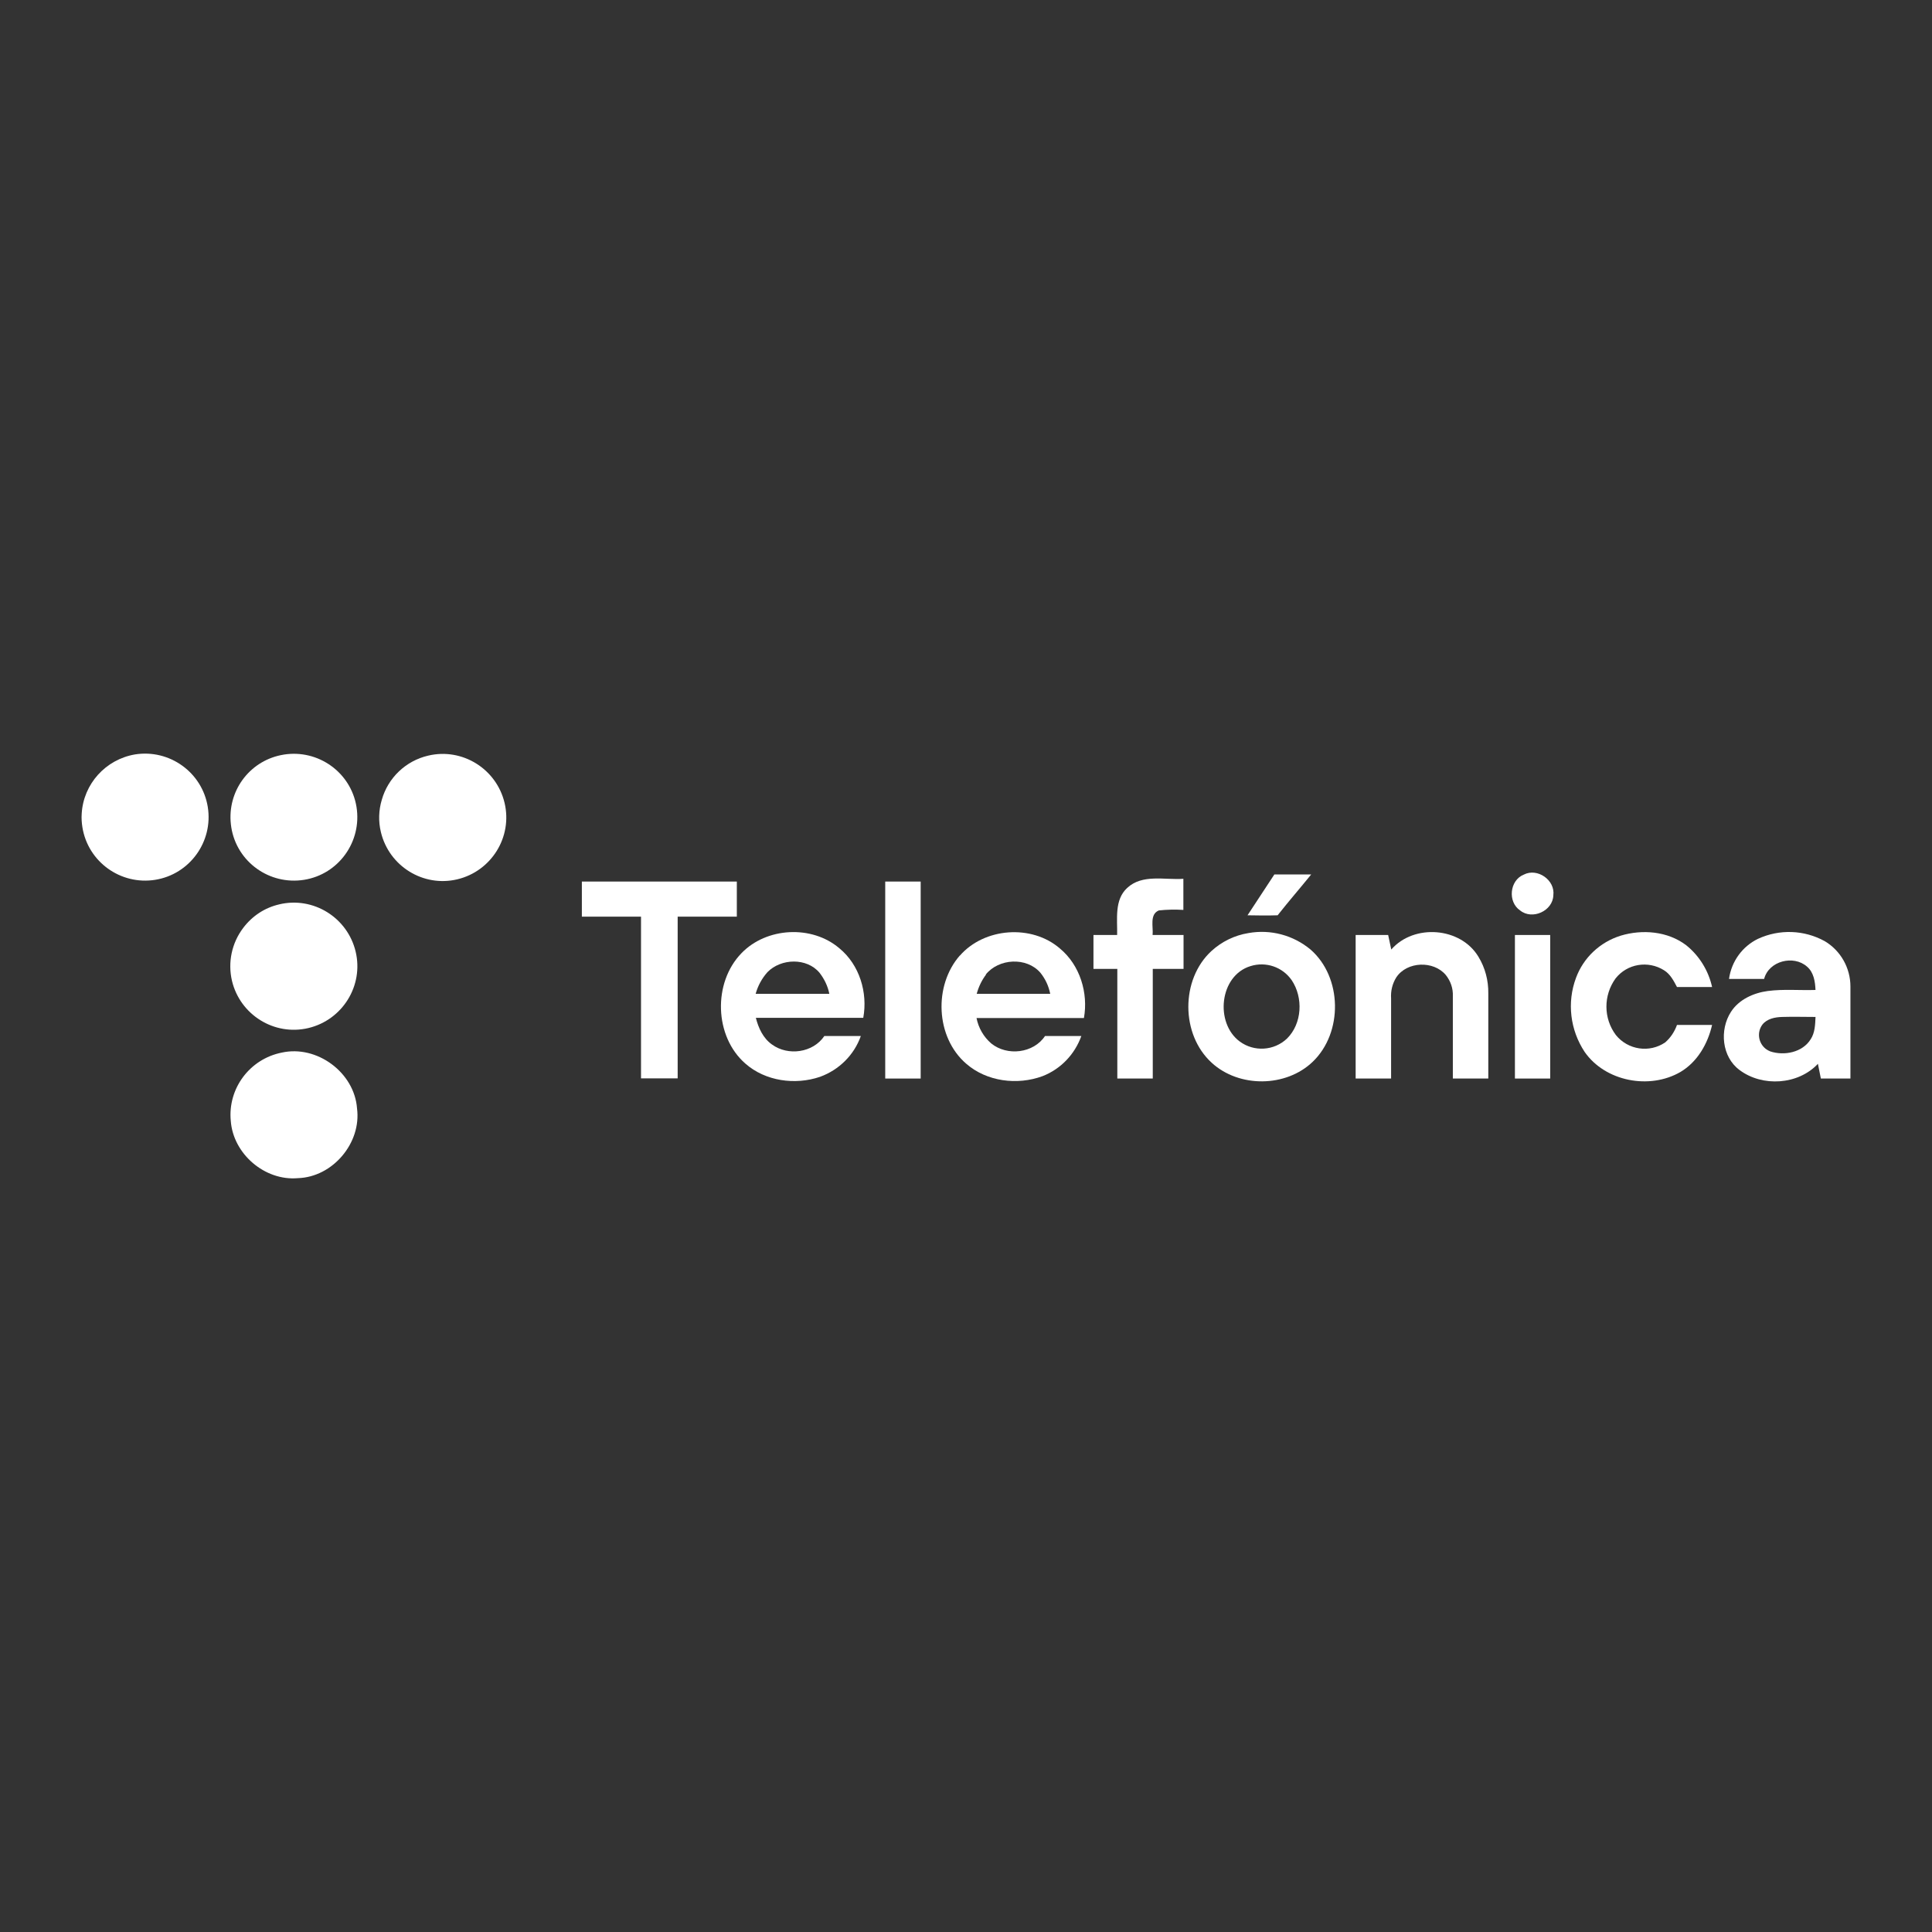 <?xml version="1.0" encoding="UTF-8"?>
<svg id="Layer_1" data-name="Layer 1" xmlns="http://www.w3.org/2000/svg" viewBox="0 0 1000 1000">
  <rect x="0" y="0" width="1000" height="1000" fill="#333333" stroke="none"/>
  <defs>
    <style>
      .cls-1 {
        fill: #fff;
        stroke-width: 0px;
      }
    </style>
  </defs>
  <path class="cls-1" d="M69.86,390.49c17.9-2.86,34.82,9.31,37.69,27.21s-9.31,34.82-27.21,37.69c-17.9,2.86-34.82-9.31-37.69-27.21-.36-2.33-.54-4.65-.36-7.07.9-15.31,12.35-28.02,27.57-30.62"/>
  <path class="cls-1" d="M146.84,390.58c17.9-2.86,34.82,9.22,37.69,27.12,2.86,17.9-9.22,34.82-27.12,37.69-17.9,2.86-34.82-9.22-37.69-27.12-.18-1.07-.27-2.15-.36-3.22-1.07-16.92,10.74-31.78,27.48-34.46"/>
  <path class="cls-1" d="M221.59,391.12c17.64-4.21,35.36,6.8,39.57,24.44,4.21,17.64-6.8,35.36-24.44,39.57-17.64,4.21-35.36-6.8-39.57-24.44-1.34-5.46-1.16-11.28.45-16.65,3.22-11.46,12.44-20.23,23.99-22.92"/>
  <path class="cls-1" d="M659.6,452.62h19.07c-5.73,7.07-11.64,13.88-17.37,21.13-5.19.18-10.38.09-15.58,0l13.88-21.13h0Z"/>
  <path class="cls-1" d="M788.69,452.71c7.07-3.67,16.38,2.86,15.31,10.74-.27,8.06-10.92,12.89-17.19,7.79-6.53-4.39-5.46-15.58,1.88-18.53"/>
  <path class="cls-1" d="M583.42,459.6c7.88-7.34,19.43-4.03,29.09-4.74v16.11c-4.3-.27-8.5-.18-12.71.27-4.92,2.06-2.78,8.59-3.22,12.71h16.02v17.55h-15.93v56.75h-18.35v-56.75h-12.35v-17.55h12.26c.18-8.24-1.52-18.17,5.19-24.35"/>
  <polygon class="cls-1" points="301.17 456.29 381.38 456.29 381.38 474.46 350.76 474.46 350.76 558.16 331.79 558.16 331.79 474.46 301.17 474.46 301.17 456.29"/>
  <rect class="cls-1" x="458.19" y="456.29" width="18.35" height="101.96"/>
  <path class="cls-1" d="M144.51,468.1c17.64-4.21,35.36,6.8,39.57,24.44,4.21,17.64-6.8,35.36-24.44,39.57-17.64,4.21-35.36-6.8-39.57-24.44-2.24-9.58-.09-19.6,5.82-27.39,4.65-6.18,11.19-10.47,18.62-12.17"/>
  <path class="cls-1" d="M646.17,482.96c11.46-2.06,23.19,1.07,32.14,8.5,16.47,14.32,16.92,42.97,1.16,58.1-13.88,13.34-38.13,13.52-52.28.54-16.11-14.68-16.11-43.15-.18-57.83,5.37-4.92,12-8.15,19.16-9.31M647.25,500.06c-16.11,4.92-18.53,29.45-5.55,39.03,7.43,5.46,17.72,4.83,24.44-1.52,7.88-7.79,8.5-21.22,2.42-30.26-4.74-6.8-13.34-9.76-21.31-7.25"/>
  <path class="cls-1" d="M720.12,491.47c11.73-13.43,35.9-11.64,45.12,3.76,3.49,5.73,5.19,12.26,5.1,18.98v44.04h-18.35v-42.61c.18-4.03-1.16-7.88-3.67-11.01-6.36-7.52-20.05-7.07-25.6,1.25-2.06,3.31-2.95,7.07-2.69,10.92v41.45h-18.35v-74.3h16.83l1.61,7.52Z"/>
  <path class="cls-1" d="M838.82,484.31c11.28-3.4,24.35-2.33,33.93,4.92,6.8,5.46,11.55,13.16,13.43,21.66h-18.17c-1.7-3.22-3.49-6.71-6.71-8.68-8.24-5.19-19.07-3.4-25.07,4.21-6.36,8.77-6.36,20.68.18,29.36,6.27,7.7,17.37,9.31,25.51,3.76,2.78-2.42,4.83-5.55,6.09-9.04h18.17c-2.24,9.76-7.61,19.16-16.38,24.35-16.02,9.31-38.94,4.92-49.59-10.38-7.52-11.37-9.22-25.6-4.48-38.31,3.85-10.47,12.44-18.53,23.1-21.84h0Z"/>
  <path class="cls-1" d="M909.98,485.92c11.01-5.1,23.9-4.65,34.55,1.25,8.24,4.92,13.25,13.88,13.25,23.45v47.62h-15.31c-.54-2.51-.98-5.1-1.52-7.61-10.21,10.92-28.74,12.08-40.55,3.22-9.22-6.8-10.47-20.77-4.48-30.08,4.12-6.45,11.73-9.85,19.07-10.83,8.15-1.07,16.47-.27,24.71-.54-.18-4.3-.9-9.13-4.39-12.08-6.98-6.18-19.78-2.95-22.2,6.36h-18.17c1.25-9.04,6.89-16.83,15.04-20.77M912.22,530.32c-2.95,3.94-2.15,9.58,1.79,12.62.72.54,1.43.9,2.24,1.25,7.25,2.42,16.74.54,20.95-6.27,2.24-3.4,2.33-7.61,2.51-11.55-5.73,0-11.55-.18-17.19,0-3.76.09-7.88.9-10.29,3.94h0Z"/>
  <path class="cls-1" d="M383.8,493.35c12.98-13.43,36.43-14.68,50.67-2.51,10.38,8.5,14.77,22.92,12.35,35.99h-55.59c1.34,5.28,3.76,10.56,8.33,13.79,8.33,6.09,21.31,4.3,27.12-4.39h18.89c-3.49,9.85-11.28,17.55-21.13,21.13-12.89,4.39-28.29,2.24-38.58-6.8-16.2-14.05-16.92-41.98-2.06-57.2M397.22,503.2c-2.86,3.22-4.92,6.98-6.09,11.19h38.13c-.81-4.03-2.6-7.7-5.1-10.92-6.53-7.79-19.87-7.52-26.94-.27h0Z"/>
  <path class="cls-1" d="M496.77,494.69c12.71-14.59,37.24-16.38,51.83-3.76,10.38,8.59,14.77,23.01,12.44,35.99h-55.59c.98,5.1,3.67,9.76,7.61,13.16,8.24,6.71,21.93,5.1,27.84-3.85h18.8c-3.4,9.49-10.65,17.1-20.05,20.77-13.07,4.83-28.91,2.86-39.57-6.45-15.84-13.7-16.92-40.46-3.22-56.04M510.37,504.45c-2.24,2.95-3.85,6.36-4.83,9.94h38.05c-.81-4.03-2.51-7.7-5.1-10.92-7.16-8.24-21.57-7.43-28.29.98h.18Z"/>
  <path class="cls-1" d="M784.12,483.95h18.26v74.3h-18.26v-74.3"/>
  <path class="cls-1" d="M145.86,544.82c18.17-4.03,37.6,10.29,38.94,28.91,2.33,17.9-12.62,35.54-30.62,36.08-17.1,1.52-33.48-12.53-34.73-29.63-1.61-16.74,9.76-32.05,26.41-35.36"/>
</svg>